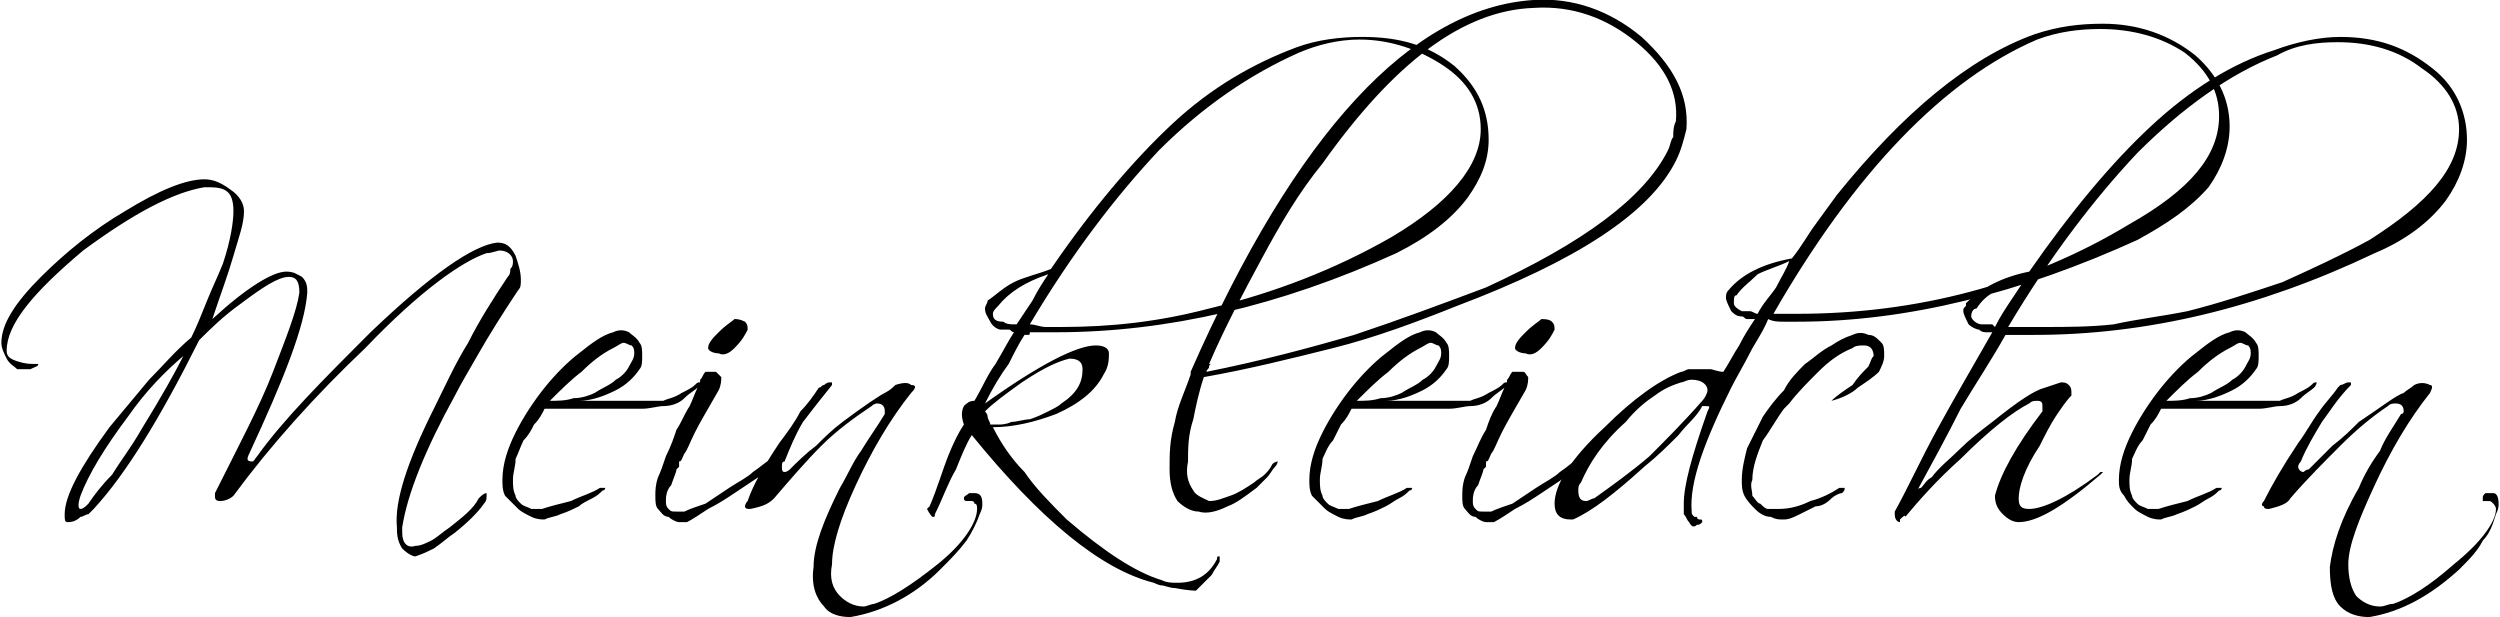 <?xml version="1.0" encoding="UTF-8"?>
<!DOCTYPE svg PUBLIC "-//W3C//DTD SVG 1.1//EN" "http://www.w3.org/Graphics/SVG/1.1/DTD/svg11.dtd">
<!-- Creator: CorelDRAW SE -->
<svg xmlns="http://www.w3.org/2000/svg" xml:space="preserve" width="944px" height="233px" version="1.1" shape-rendering="geometricPrecision" text-rendering="geometricPrecision" image-rendering="optimizeQuality" fill-rule="evenodd" clip-rule="evenodd"
viewBox="0 0 947 234"
 xmlns:xlink="http://www.w3.org/1999/xlink">
 <g id="Ebene_x0020_1">
  <path fill="black" fill-rule="nonzero" d="M75 129c4,-4 9,-9 16,-14 8,-6 14,-10 18,-10 3,0 4,2 4,6 -1,7 -5,17 -10,30 -5,13 -13,28 -22,46 0,0 0,0 0,1 0,0 0,0 0,0 0,1 0,2 2,2 2,0 4,-1 5,-2 14,-19 31,-38 50,-56 21,-22 37,-33 46,-36 2,0 4,-1 5,-1 3,0 5,2 5,4 0,1 0,2 -1,3 0,1 0,2 -1,3 -6,9 -11,17 -15,25 -5,8 -9,17 -13,25 -10,20 -15,35 -14,45 0,2 0,5 2,8 2,2 4,3 5,3 3,-1 5,-2 7,-3 3,-2 5,-4 8,-6 5,-4 9,-8 11,-11 1,-1 1,-2 1,-3 0,0 0,-1 0,-1 -1,0 -2,1 -3,2 -2,4 -6,7 -11,11 -3,2 -5,4 -7,5 -2,1 -4,2 -6,2 -3,1 -5,-1 -5,-5 0,0 0,-1 0,-1 0,-1 0,-1 0,-1 2,-13 9,-30 20,-50 2,-4 5,-9 9,-16 4,-7 9,-15 15,-24 1,-1 1,-2 1,-4 0,-3 -1,-6 -2,-9 -2,-4 -4,-5 -7,-5 -9,1 -25,12 -48,34 -18,18 -33,33 -43,47 -1,1 -1,2 -2,2 -2,0 -2,-1 -1,-3 13,-28 21,-48 22,-61 0,-2 0,-4 -2,-6 -2,-1 -3,-2 -6,-2 -5,0 -15,6 -28,18 3,-9 6,-17 8,-24 2,-7 4,-12 4,-17 0,-3 -2,-6 -5,-8 -4,-3 -7,-4 -10,-4 -7,0 -17,4 -30,12 -12,7 -23,16 -32,25 -10,10 -15,18 -15,25 0,2 1,4 2,6 1,2 3,3 4,4 2,0 4,0 5,0 2,-1 3,-1 3,-2 0,0 -1,0 -2,0 -1,0 -3,0 -6,-1 -3,-1 -4,-2 -4,-4 0,-10 10,-22 29,-38 19,-14 34,-22 46,-24 4,0 7,0 9,2 1,1 2,3 2,7 0,4 -1,11 -4,20 -2,5 -4,9 -6,14 -2,5 -4,10 -6,14 -6,5 -11,11 -16,16 -5,6 -10,12 -15,18 -11,15 -17,26 -17,33 0,2 0,3 1,3 1,0 3,0 5,-2 1,0 2,-1 3,-1 1,-1 2,-2 2,-2 12,-13 25,-34 40,-64zm-42 62c-1,1 -2,2 -3,2 -1,0 -1,-2 0,-5 3,-8 9,-18 18,-30 7,-10 14,-17 21,-23 -3,6 -8,15 -16,28 -4,7 -8,12 -11,17 -4,4 -7,8 -9,11zm231 -44c1,-1 1,-2 1,-2 -1,0 -1,0 -2,1 -1,1 -3,2 -5,3 -3,2 -5,2 -7,3 -2,0 -4,0 -6,0 -3,0 -6,0 -8,0 -3,0 -6,0 -9,0 -3,0 -6,0 -9,0 5,0 10,-2 14,-4 4,-2 7,-5 9,-8 1,-1 1,-3 1,-5 0,-2 0,-4 -1,-5 -1,-2 -3,-3 -4,-4 -2,-1 -4,-1 -6,0 -4,1 -8,4 -13,8 -4,3 -9,8 -13,13 -4,5 -8,11 -11,17 -3,6 -5,12 -5,18 0,2 0,4 1,6 2,2 3,3 5,5 1,1 3,2 5,3 2,1 4,1 5,1 2,-1 4,-1 6,-2 3,-1 5,-2 7,-3 1,-1 3,-2 5,-3 2,-1 3,-2 4,-3 1,0 1,-1 1,-1 -1,0 -1,0 -2,0 -3,2 -7,3 -11,5 -4,1 -8,2 -11,3 -2,0 -3,0 -4,0 -2,-1 -3,-1 -4,-2 -1,-1 -2,-2 -2,-3 -1,-2 -1,-4 -1,-6 0,-3 1,-5 1,-8 1,-2 2,-5 3,-7 2,-2 3,-4 4,-6 2,-2 3,-4 4,-6 3,0 7,0 12,0 4,0 8,0 13,0 4,0 8,0 12,0 3,0 6,-1 8,-1 3,0 6,-1 8,-3 2,-2 4,-3 5,-4zm-26 -8c-1,2 -3,4 -5,5 -2,2 -5,3 -8,5 -2,1 -5,2 -8,2 -3,1 -6,1 -9,1 4,-4 8,-8 12,-11 4,-4 8,-7 12,-9 2,-1 3,-2 4,-2 1,0 2,1 3,1 1,1 1,2 1,3 0,2 -1,3 -2,5zm55 37c0,-1 1,-2 1,-2 1,-1 1,-1 1,-2 0,0 -1,0 -1,0 0,0 -1,1 -2,2 -2,1 -4,3 -7,5 -2,2 -6,4 -9,6 -3,2 -6,4 -9,6 -3,1 -6,2 -8,3 -1,0 -2,0 -3,0 -2,0 -2,0 -3,-1 -1,-1 -1,-2 -1,-3 0,-1 0,-4 2,-6 1,-3 2,-5 2,-6 1,-1 1,-1 1,-1 0,-1 0,-1 0,-2 1,0 1,-1 2,-3 1,-1 2,-4 4,-8 2,-4 5,-9 9,-16 1,-2 1,-4 1,-5 -1,-1 -2,-2 -2,-2 -1,0 -3,0 -4,0 -1,1 -1,2 -2,3 0,0 0,2 -1,3 -1,2 -2,5 -3,7 -2,3 -3,6 -5,9 -1,3 -2,6 -4,10 -1,3 -2,6 -3,8 -1,3 -1,5 -1,7 0,2 0,4 1,5 1,1 2,3 4,3 1,1 3,2 4,2 1,0 2,0 3,0 2,-1 5,-3 8,-5 4,-2 7,-4 10,-6 3,-2 6,-4 9,-6 3,-2 5,-4 6,-5zm-10 -51c0,-1 0,-2 -1,-3 -2,-1 -3,-1 -4,-1 -1,1 -3,2 -6,5 -2,2 -4,4 -4,6 0,1 2,2 4,2 2,1 4,0 6,-2 3,-3 4,-5 5,-7zm1 68c5,-1 7,-2 9,-4 6,-7 12,-14 18,-20 6,-6 13,-11 19,-15 1,-1 2,-1 2,-1 2,0 3,1 3,3 0,0 0,1 0,1 -3,5 -6,9 -9,14 -3,4 -5,9 -8,14 -6,12 -10,22 -10,30 -1,7 1,12 4,15 2,3 6,4 10,4 12,-2 24,-8 34,-18 4,-4 7,-7 10,-11 2,-3 4,-7 5,-10 1,-2 1,-3 1,-4 0,-3 -1,-4 -3,-4 -1,0 -2,0 -2,0 -1,1 -2,1 -2,2 0,0 0,1 1,1 0,0 1,0 2,0 0,0 1,0 1,1 1,0 1,1 1,2 0,5 -5,13 -15,21 -10,8 -18,13 -24,15 -1,0 -3,1 -4,1 -4,0 -7,-2 -9,-4 -3,-3 -4,-7 -3,-12 0,-7 3,-17 9,-30 6,-13 13,-25 21,-35 2,-2 2,-3 0,-3 -1,-1 -3,-1 -6,0 -1,1 -2,2 -4,3 -2,1 -8,5 -16,11 -4,3 -7,6 -10,9 -4,3 -7,6 -10,9 0,0 -1,1 -2,1 -1,0 -1,-1 -1,-2 0,-1 0,-2 1,-2 2,-5 4,-10 7,-15 3,-4 7,-9 11,-14 0,0 0,-1 0,-1 0,0 0,0 -1,0 -1,0 -2,1 -2,1 -1,0 -1,1 -2,1 -2,3 -4,6 -7,9 -2,4 -5,8 -8,12 -6,9 -10,16 -12,22 -1,1 -1,2 -1,2 0,1 1,1 2,1zm116 -67c42,0 85,-10 129,-30 12,-6 21,-13 27,-21 5,-7 8,-14 8,-22 0,-11 -4,-20 -13,-28 -10,-8 -21,-11 -35,-11 -8,0 -17,1 -25,4 -16,6 -32,15 -47,29 -15,14 -31,33 -46,55 -5,2 -10,3 -14,5 -4,2 -7,5 -10,7 0,1 -1,2 -1,3 0,2 1,3 2,5 1,2 3,3 4,3 1,0 2,0 3,0 1,0 1,1 2,1l0 0c-2,3 -4,7 -7,12 -3,4 -5,9 -8,14 -2,0 -3,1 -4,2 -1,2 -1,4 0,7 -2,3 -4,7 -6,12 -2,5 -4,12 -7,19 0,0 -1,1 -1,1 1,2 2,3 2,3 1,0 1,0 1,-1 3,-6 5,-12 8,-17 2,-5 4,-10 6,-13 26,32 49,51 69,56 0,0 2,1 3,1 1,0 3,1 5,1 5,1 8,1 8,1 2,-2 4,-4 6,-6 1,-2 2,-3 3,-5 0,-1 0,-1 0,-1 0,0 0,0 0,-1 -1,0 -1,0 -1,1 -3,6 -8,9 -15,9 -2,0 -4,0 -6,-1 -10,-3 -22,-11 -36,-23 -6,-6 -12,-12 -16,-18 -5,-5 -9,-11 -12,-17 8,0 16,-2 24,-5 9,-4 15,-9 18,-15 2,-3 2,-6 2,-8 0,-2 -2,-3 -5,-3 -7,0 -21,7 -42,22 3,-6 6,-11 9,-15 2,-4 4,-8 6,-11 0,0 1,0 1,0 1,0 1,0 1,-1 2,0 4,0 5,0 2,0 3,0 5,0zm-10 -3c16,-27 33,-49 49,-66 17,-17 35,-29 53,-37 7,-3 15,-5 23,-5 12,0 23,4 32,10 9,6 14,14 14,24 0,14 -12,28 -34,41 -21,12 -44,21 -69,27 -19,5 -37,7 -56,7 -2,0 -4,0 -6,0 -2,0 -4,-1 -6,-1zm12 30c-1,1 -3,2 -5,3 -2,1 -4,2 -7,3 -2,0 -5,1 -7,1 -2,1 -4,1 -5,1 -2,0 -2,0 -3,0 0,-1 -1,-2 -1,-3 0,-1 -1,-2 -1,-2 3,-3 7,-6 14,-11 9,-6 14,-8 18,-9 3,0 5,1 5,4 0,5 -2,9 -8,13zm-17 -30c0,0 -1,0 -1,0 -1,0 -3,0 -4,-1 -3,0 -4,-1 -4,-3 0,-1 1,-2 2,-3 4,-5 10,-9 19,-12 -2,3 -4,6 -6,10 -2,3 -4,6 -6,9zm58 55c0,5 1,9 3,12 2,2 5,4 8,4 3,1 7,0 11,-2 3,-1 7,-4 11,-7 1,-1 3,-3 4,-4 1,-1 2,-3 3,-4 1,-1 1,-2 1,-2 0,0 -1,0 -2,1 -1,2 -2,3 -3,4 -1,1 -3,2 -4,3 -3,2 -6,4 -9,5 -3,1 -5,2 -8,2 -2,-1 -5,-2 -6,-4 -2,-3 -3,-6 -2,-11 0,-5 0,-10 2,-16 1,-5 2,-10 4,-16 17,-3 33,-7 49,-11 16,-4 32,-10 47,-16 45,-17 73,-35 83,-55 2,-4 3,-8 4,-12 1,-13 -5,-24 -17,-35 -12,-10 -26,-15 -41,-14 -46,3 -90,50 -130,141l0 1c-2,6 -5,12 -6,18 -2,7 -2,12 -2,18zm189 -121c-9,18 -32,35 -69,52 -16,6 -32,12 -50,18 -17,5 -36,10 -56,14 0,-1 1,-1 1,-2 0,0 0,-1 1,-1l-1 0c6,-14 13,-27 20,-40 7,-13 14,-25 23,-36 27,-38 53,-58 80,-59 15,-1 28,4 39,13 11,9 16,19 15,30 -1,2 -1,4 -1,6 -1,1 -1,3 -2,5zm-62 90c1,-1 1,-2 1,-2 -1,0 -1,0 -2,1 -1,1 -3,2 -5,3 -3,2 -5,2 -7,3 -2,0 -4,0 -6,0 -3,0 -6,0 -8,0 -3,0 -6,0 -9,0 -3,0 -6,0 -9,0 5,0 10,-2 14,-4 4,-2 7,-5 9,-8 1,-1 1,-3 1,-5 0,-2 0,-4 -1,-5 -1,-2 -3,-3 -4,-4 -2,-1 -4,-1 -6,0 -4,1 -8,4 -13,8 -4,3 -9,8 -13,13 -4,5 -8,11 -11,17 -3,6 -5,12 -5,18 0,2 0,4 1,6 2,2 3,3 5,5 1,1 3,2 5,3 2,1 4,1 5,1 2,-1 4,-1 6,-2 3,-1 5,-2 7,-3 2,-1 3,-2 5,-3 2,-1 3,-2 4,-3 1,0 1,-1 1,-1 -1,0 -1,0 -2,0 -3,2 -7,3 -11,5 -4,1 -8,2 -11,3 -2,0 -3,0 -4,0 -2,-1 -3,-1 -4,-2 -1,-1 -2,-2 -2,-3 -1,-2 -1,-4 -1,-6 0,-3 1,-5 1,-8 1,-2 2,-5 4,-7 1,-2 2,-4 3,-6 2,-2 3,-4 4,-6 3,0 7,0 12,0 4,0 8,0 13,0 4,0 8,0 12,0 3,0 6,-1 8,-1 3,0 6,-1 8,-3 2,-2 4,-3 5,-4zm-26 -8c-1,2 -3,4 -5,5 -2,2 -5,3 -8,5 -2,1 -5,2 -8,2 -3,1 -6,1 -9,1 4,-4 8,-8 12,-11 4,-4 8,-7 12,-9 2,-1 3,-2 4,-2 1,0 2,1 3,1 1,1 1,2 1,3 0,2 -1,3 -2,5zm55 37c1,-1 1,-2 1,-2 1,-1 1,-1 1,-2 0,0 -1,0 -1,0 0,0 -1,1 -2,2 -2,1 -4,3 -7,5 -2,2 -6,4 -9,6 -3,2 -6,4 -9,6 -3,1 -6,2 -8,3 -1,0 -2,0 -3,0 -2,0 -2,0 -3,-1 -1,-1 -1,-2 -1,-3 0,-1 0,-4 2,-6 1,-3 2,-5 2,-6 1,-1 1,-1 1,-1 0,-1 0,-1 0,-2 1,0 1,-1 2,-3 1,-1 2,-4 4,-8 2,-4 5,-9 9,-16 1,-2 1,-4 1,-5 -1,-1 -1,-2 -2,-2 -1,0 -2,0 -4,0 -1,1 -1,2 -2,3 0,0 0,2 -1,3 -1,2 -2,5 -3,7 -2,3 -3,6 -4,9 -2,3 -3,6 -5,10 -1,3 -2,6 -3,8 -1,3 -1,5 -1,7 0,2 0,4 1,5 1,1 2,3 4,3 1,1 3,2 4,2 1,0 2,0 3,0 2,-1 5,-3 8,-5 4,-2 7,-4 10,-6 3,-2 6,-4 9,-6 3,-2 5,-4 6,-5zm-10 -51c0,-1 0,-2 -1,-3 -1,-1 -3,-1 -4,-1 -1,1 -3,2 -6,5 -2,2 -4,4 -4,6 0,1 2,2 4,2 2,1 4,0 6,-2 3,-3 4,-5 5,-7z"/>
  <path fill="black" fill-rule="nonzero" d="M653 141c-2,0 -4,-1 -5,-1 -1,0 -3,0 -4,0 -1,0 -2,0 -4,0 -1,0 -2,1 -3,1 -8,3 -18,10 -29,21 -13,12 -19,22 -19,29 0,4 2,6 6,6 0,0 1,0 1,0 7,-3 16,-10 27,-20 5,-4 9,-8 13,-12 3,-4 7,-7 9,-11 1,0 1,0 1,0 2,0 2,0 1,2 -6,17 -9,28 -9,35 0,1 0,3 0,4 1,1 1,2 2,3 1,2 2,2 3,1 1,0 1,0 2,-1 0,-1 0,-1 -1,-1 0,0 -1,0 -1,-1 -1,0 -1,0 -1,0 -1,-1 -1,-1 -1,-2 -1,-11 5,-27 15,-47 2,-4 5,-9 7,-13 2,-4 5,-8 7,-13 2,1 4,1 6,1 1,0 3,0 5,0 42,0 85,-11 129,-31 11,-6 20,-12 27,-20 5,-7 8,-15 8,-23 0,-11 -5,-20 -13,-27 -10,-8 -22,-12 -35,-12 -9,0 -17,1 -26,4 -25,9 -50,30 -75,61 -3,4 -5,7 -8,11 -3,4 -5,8 -9,13l0 0c-11,2 -19,6 -24,12 -1,1 -1,2 -1,3 0,1 1,3 2,5 1,1 2,2 4,2 1,0 1,1 2,1 1,0 2,0 3,0 -2,3 -4,6 -6,10 -2,3 -4,7 -6,10zm119 -126c8,-3 16,-4 24,-4 12,0 23,3 32,9 9,7 13,15 13,24 0,15 -11,28 -34,41 -38,23 -81,34 -126,34 -2,0 -3,0 -5,0 -1,0 -3,0 -4,0 31,-54 65,-89 100,-104zm-173 168c3,-7 8,-15 17,-23 4,-5 8,-8 11,-10 4,-3 7,-4 10,-5 1,0 2,-1 4,-1 4,0 6,2 6,4 0,1 -1,3 -2,4 -7,8 -14,15 -20,21 -7,6 -14,11 -21,16 -1,0 -2,1 -3,1 -2,0 -3,-1 -3,-4 0,-1 0,-2 1,-3zm61 -65c-2,-1 -3,-2 -3,-3 0,-2 0,-3 1,-3 2,-3 5,-5 8,-8 4,-2 8,-3 12,-5 -1,3 -3,6 -5,10 -2,3 -5,6 -7,10 -1,0 -2,-1 -3,-1 -1,0 -2,0 -3,0zm52 23c1,-2 2,-4 2,-6 0,-2 0,-4 -1,-5 -2,-2 -3,-3 -5,-3 -2,-1 -4,-1 -6,0 -3,1 -5,2 -8,4 -4,2 -7,5 -10,7 -3,3 -6,6 -8,10 -3,3 -6,7 -8,10 -2,4 -4,8 -6,12 -1,4 -2,8 -2,12 0,2 0,4 1,6 1,2 3,4 4,5 2,2 4,3 6,3 2,1 3,1 5,1 2,0 4,-1 6,-2 2,-1 4,-2 6,-3 2,0 4,-1 6,-3 1,-1 3,-2 4,-2 1,-1 1,-1 1,-2 -1,0 -2,0 -2,0 -3,2 -7,4 -11,5 -4,2 -8,3 -12,3 -1,0 -2,0 -4,0 -1,0 -2,-1 -3,-2 -1,0 -2,-2 -3,-3 0,-2 -1,-4 0,-6 0,-5 2,-10 4,-15 3,-4 5,-8 8,-12l2 -2c3,-4 7,-8 11,-12 4,-4 8,-7 13,-9 1,-1 3,-1 4,-1 1,0 2,0 3,1 0,0 1,1 1,3 -1,1 -1,2 -2,4 -2,2 -4,4 -6,7 -3,2 -6,4 -8,6 4,-1 8,-3 10,-5 3,-2 6,-4 8,-6zm-18 11c0,0 -1,0 -1,0 0,0 0,0 0,0 0,0 1,0 1,0zm66 -25c2,0 4,0 5,0 2,0 4,0 6,0 42,0 85,-10 129,-31 12,-5 21,-12 27,-20 5,-7 8,-15 8,-23 0,-10 -4,-20 -13,-27 -10,-8 -21,-12 -35,-12 -8,0 -17,2 -25,5 -16,5 -32,15 -47,29 -15,14 -30,32 -46,55 -10,2 -18,6 -24,12 0,0 0,1 0,1 -1,1 -1,1 -1,2 0,1 1,3 2,5 1,1 3,2 4,2 1,1 2,1 3,1 1,0 1,0 2,0 -8,14 -15,26 -21,37 -6,11 -11,22 -16,31 0,0 0,1 0,1 0,2 1,3 2,3 0,0 0,-1 0,-1 1,-1 2,-2 2,-1 5,-6 12,-14 21,-22 11,-11 20,-18 26,-21 1,-1 2,-1 3,-1 2,0 2,1 2,2 0,1 0,2 0,2 -10,13 -16,24 -18,32 0,3 1,5 3,7 2,2 4,3 6,3 7,0 17,-6 31,-18l1 -1c0,0 0,0 0,0 0,0 0,0 0,0 0,0 -1,0 -1,0 0,0 0,0 -1,1 -12,9 -21,13 -26,13 -3,0 -4,-1 -4,-4 0,-4 2,-11 8,-20 2,-4 4,-8 6,-11 2,-3 4,-6 6,-8 0,0 0,-1 0,-1 0,-1 0,-2 -1,-3 -1,-1 -2,-1 -3,-1 -3,1 -6,2 -6,2 -4,1 -10,5 -20,13 -4,3 -9,7 -12,10 -4,4 -8,7 -11,11 -2,1 -3,3 -4,4 -1,0 -2,1 -2,2 6,-11 12,-22 17,-32 6,-10 12,-19 17,-28zm1 -3c16,-27 33,-49 49,-66 17,-17 35,-30 53,-37 7,-4 15,-5 23,-5 12,0 23,3 32,10 9,6 14,14 14,23 0,15 -12,28 -34,42 -11,6 -22,11 -33,16 -12,4 -24,8 -36,11 -10,2 -19,3 -28,5 -9,1 -18,1 -27,1 -3,0 -5,0 -7,0 -2,0 -4,0 -6,0zm-5 0c0,0 -1,-1 -1,-1 -1,0 -3,0 -4,0 -2,0 -4,-2 -4,-3 0,-2 1,-3 2,-3 2,-3 4,-5 8,-7 3,-2 7,-4 11,-5 -2,3 -4,6 -6,9 -2,3 -4,6 -6,10zm121 23c1,-1 1,-2 1,-2 -1,0 -1,0 -2,1 -1,1 -3,2 -5,3 -3,2 -5,2 -7,3 -2,0 -4,0 -6,0 -3,0 -6,0 -8,0 -3,0 -6,0 -9,0 -3,0 -6,0 -9,0 5,0 10,-2 14,-4 4,-2 7,-5 9,-8 1,-1 1,-3 1,-5 0,-2 0,-4 -1,-5 -1,-2 -3,-3 -4,-4 -2,-1 -4,-1 -6,0 -4,1 -8,4 -13,8 -4,3 -9,8 -13,13 -4,5 -8,11 -11,17 -3,6 -5,12 -5,18 0,2 0,4 2,6 1,2 2,3 4,5 1,1 3,2 5,3 2,1 4,1 5,1 2,-1 4,-1 6,-2 3,-1 5,-2 7,-3 2,-1 3,-2 5,-3 2,-1 3,-2 4,-3 1,0 1,-1 1,-1 -1,0 -1,0 -2,0 -3,2 -7,3 -11,5 -4,1 -8,2 -11,3 -2,0 -3,0 -4,0 -2,-1 -3,-1 -4,-2 -1,-1 -2,-2 -2,-3 -1,-2 -1,-4 -1,-6 0,-3 1,-5 1,-8 1,-2 2,-5 4,-7 1,-2 2,-4 3,-6 2,-2 3,-4 4,-6 3,0 7,0 12,0 4,0 8,0 13,0 4,0 8,0 12,0 3,0 6,-1 8,-1 3,0 6,-1 8,-3 2,-2 4,-3 5,-4zm-26 -8c-1,2 -3,4 -5,5 -2,2 -5,3 -8,5 -2,1 -5,2 -8,2 -3,1 -6,1 -9,1 4,-4 8,-8 12,-11 4,-4 8,-7 12,-9 2,-1 3,-2 4,-2 1,0 2,1 3,1 1,1 1,2 1,3 0,2 -1,3 -2,5zm9 54c4,-1 7,-2 8,-4 6,-7 13,-14 19,-20 6,-6 12,-11 18,-15 1,-1 2,-1 3,-1 2,0 3,1 3,3 0,0 0,1 -1,1 -3,5 -6,9 -8,14 -3,4 -6,9 -8,14 -7,12 -10,22 -11,30 0,7 1,12 4,15 3,3 7,4 11,4 12,-2 23,-8 34,-18 4,-4 7,-7 9,-11 3,-3 4,-7 5,-10 1,-2 1,-3 1,-4 0,-3 -1,-4 -2,-4 -1,0 -2,0 -3,0 -1,1 -1,1 -1,2 0,0 0,1 0,1 1,0 2,0 2,0 1,0 1,0 2,1 0,0 1,1 1,2 0,5 -6,13 -16,21 -9,8 -17,13 -23,15 -2,0 -3,1 -5,1 -4,0 -7,-2 -9,-4 -2,-3 -3,-7 -3,-12 0,-7 4,-17 10,-30 6,-13 13,-25 21,-35 1,-2 1,-3 0,-3 -2,-1 -4,-1 -6,0 -1,1 -3,2 -4,3 -3,1 -8,5 -17,11 -3,3 -6,6 -10,9 -3,3 -6,6 -9,9 -1,0 -2,1 -2,1 -1,0 -2,-1 -2,-2 0,-1 1,-2 1,-2 2,-5 5,-10 8,-15 3,-4 6,-9 11,-14 0,0 0,-1 0,-1 0,0 0,0 -1,0 -1,0 -2,1 -3,1 0,0 -1,1 -1,1 -2,3 -5,6 -7,9 -3,4 -5,8 -8,12 -6,9 -10,16 -13,22 -1,1 -1,2 0,2 0,1 1,1 2,1z"/>
 </g>
</svg>
